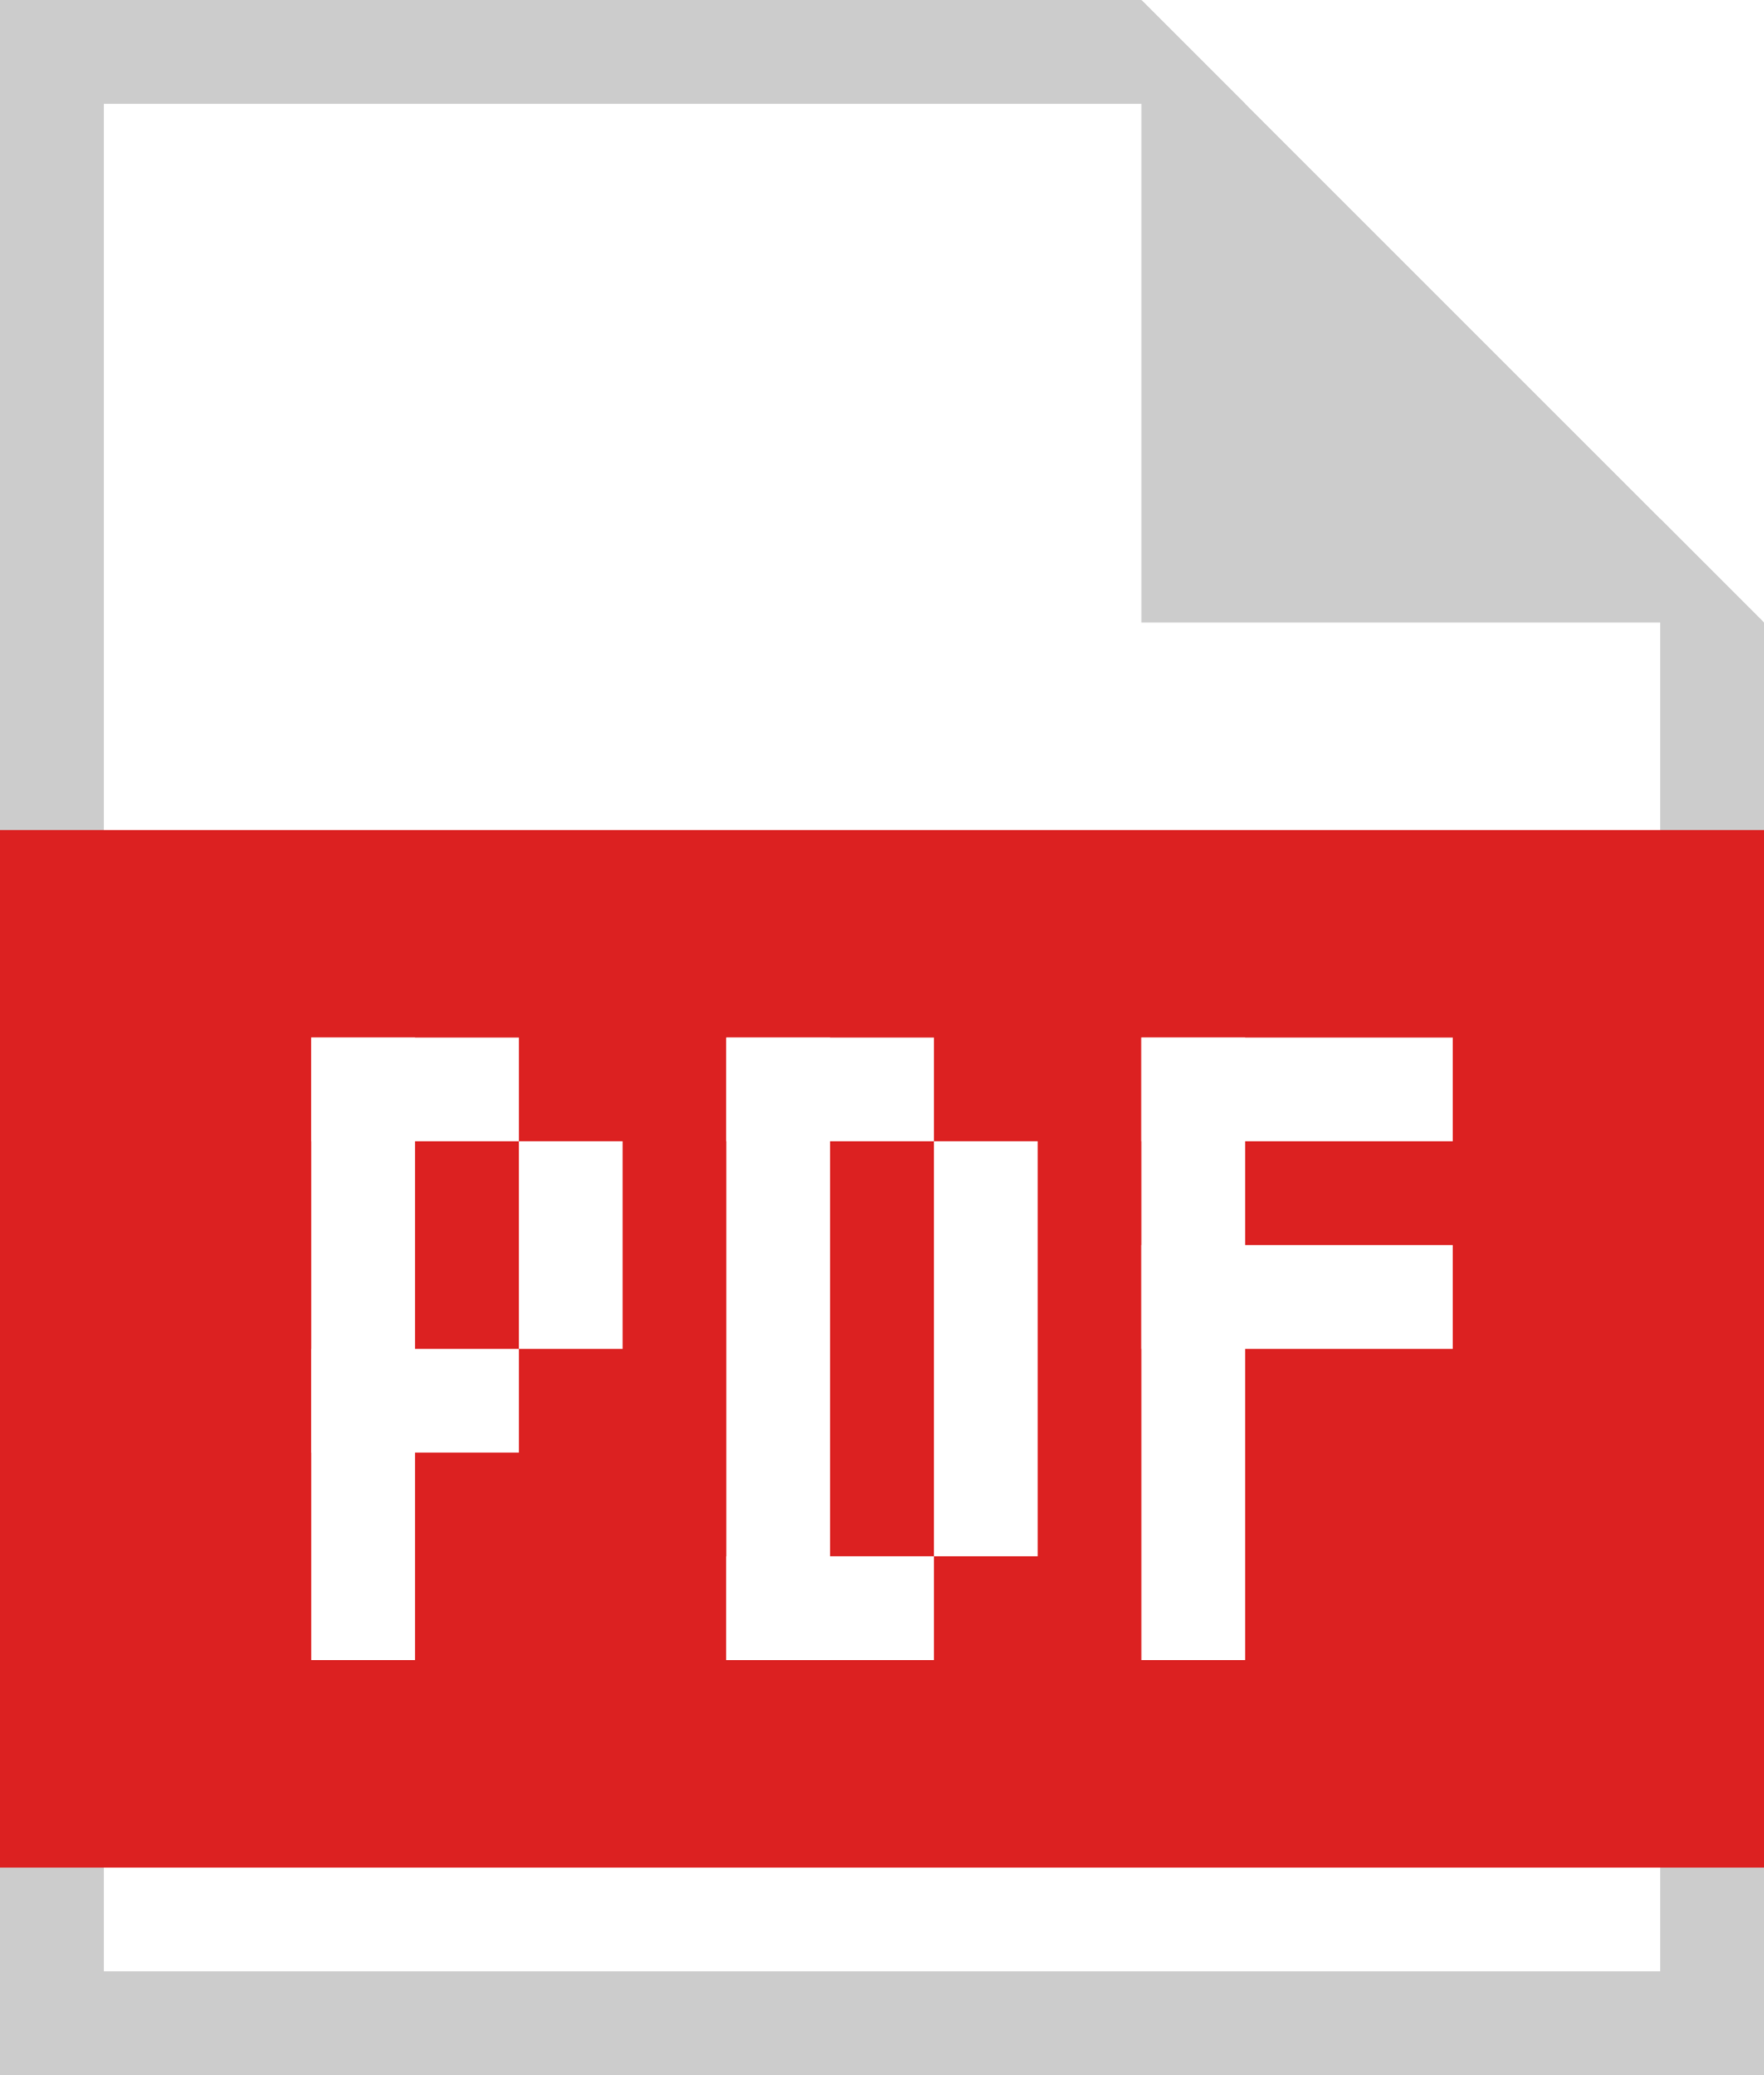 <svg id="icon_pdf" xmlns="http://www.w3.org/2000/svg" width="17" height="20" viewBox="0 0 17 20">
  <g id="長方形_2423" data-name="長方形 2423" fill="#fff" stroke="#ccc" stroke-miterlimit="10" stroke-width="1">
    <rect width="17" height="20" stroke="none"/>
    <rect x="0.5" y="0.5" width="16" height="19" fill="none"/>
  </g>
  <rect id="長方形_2424" data-name="長方形 2424" width="17" height="10" transform="translate(0 8)" fill="#dc2121"/>
  <path id="パス_1365" data-name="パス 1365" d="M47,1718H41l6,6Z" transform="translate(-30 -1718)" fill="#fff"/>
  <path id="パス_1366" data-name="パス 1366" d="M41,1724h6l-6-6Z" transform="translate(-30 -1718)" fill="#ccc"/>
  <g id="グループ_1672" data-name="グループ 1672" transform="translate(-30 -1718)">
    <rect id="長方形_2425" data-name="長方形 2425" width="1" height="6" transform="translate(37 1728)" fill="#fff"/>
    <rect id="長方形_2426" data-name="長方形 2426" width="1" height="6" transform="translate(33 1728)" fill="#fff"/>
    <rect id="長方形_2427" data-name="長方形 2427" width="1" height="4" transform="translate(39 1729)" fill="#fff"/>
    <rect id="長方形_2428" data-name="長方形 2428" width="1" height="2" transform="translate(35 1729)" fill="#fff"/>
    <rect id="長方形_2429" data-name="長方形 2429" width="2" height="1" transform="translate(37 1728)" fill="#fff"/>
    <rect id="長方形_2430" data-name="長方形 2430" width="2" height="1" transform="translate(33 1728)" fill="#fff"/>
    <rect id="長方形_2431" data-name="長方形 2431" width="2" height="1" transform="translate(33 1731)" fill="#fff"/>
    <rect id="長方形_2432" data-name="長方形 2432" width="2" height="1" transform="translate(37 1733)" fill="#fff"/>
  </g>
  <rect id="長方形_2433" data-name="長方形 2433" width="3" height="1" transform="translate(11 10)" fill="#fff"/>
  <rect id="長方形_2434" data-name="長方形 2434" width="1" height="6" transform="translate(11 10)" fill="#fff"/>
  <rect id="長方形_2435" data-name="長方形 2435" width="3" height="1" transform="translate(11 12)" fill="#fff"/>
</svg>

